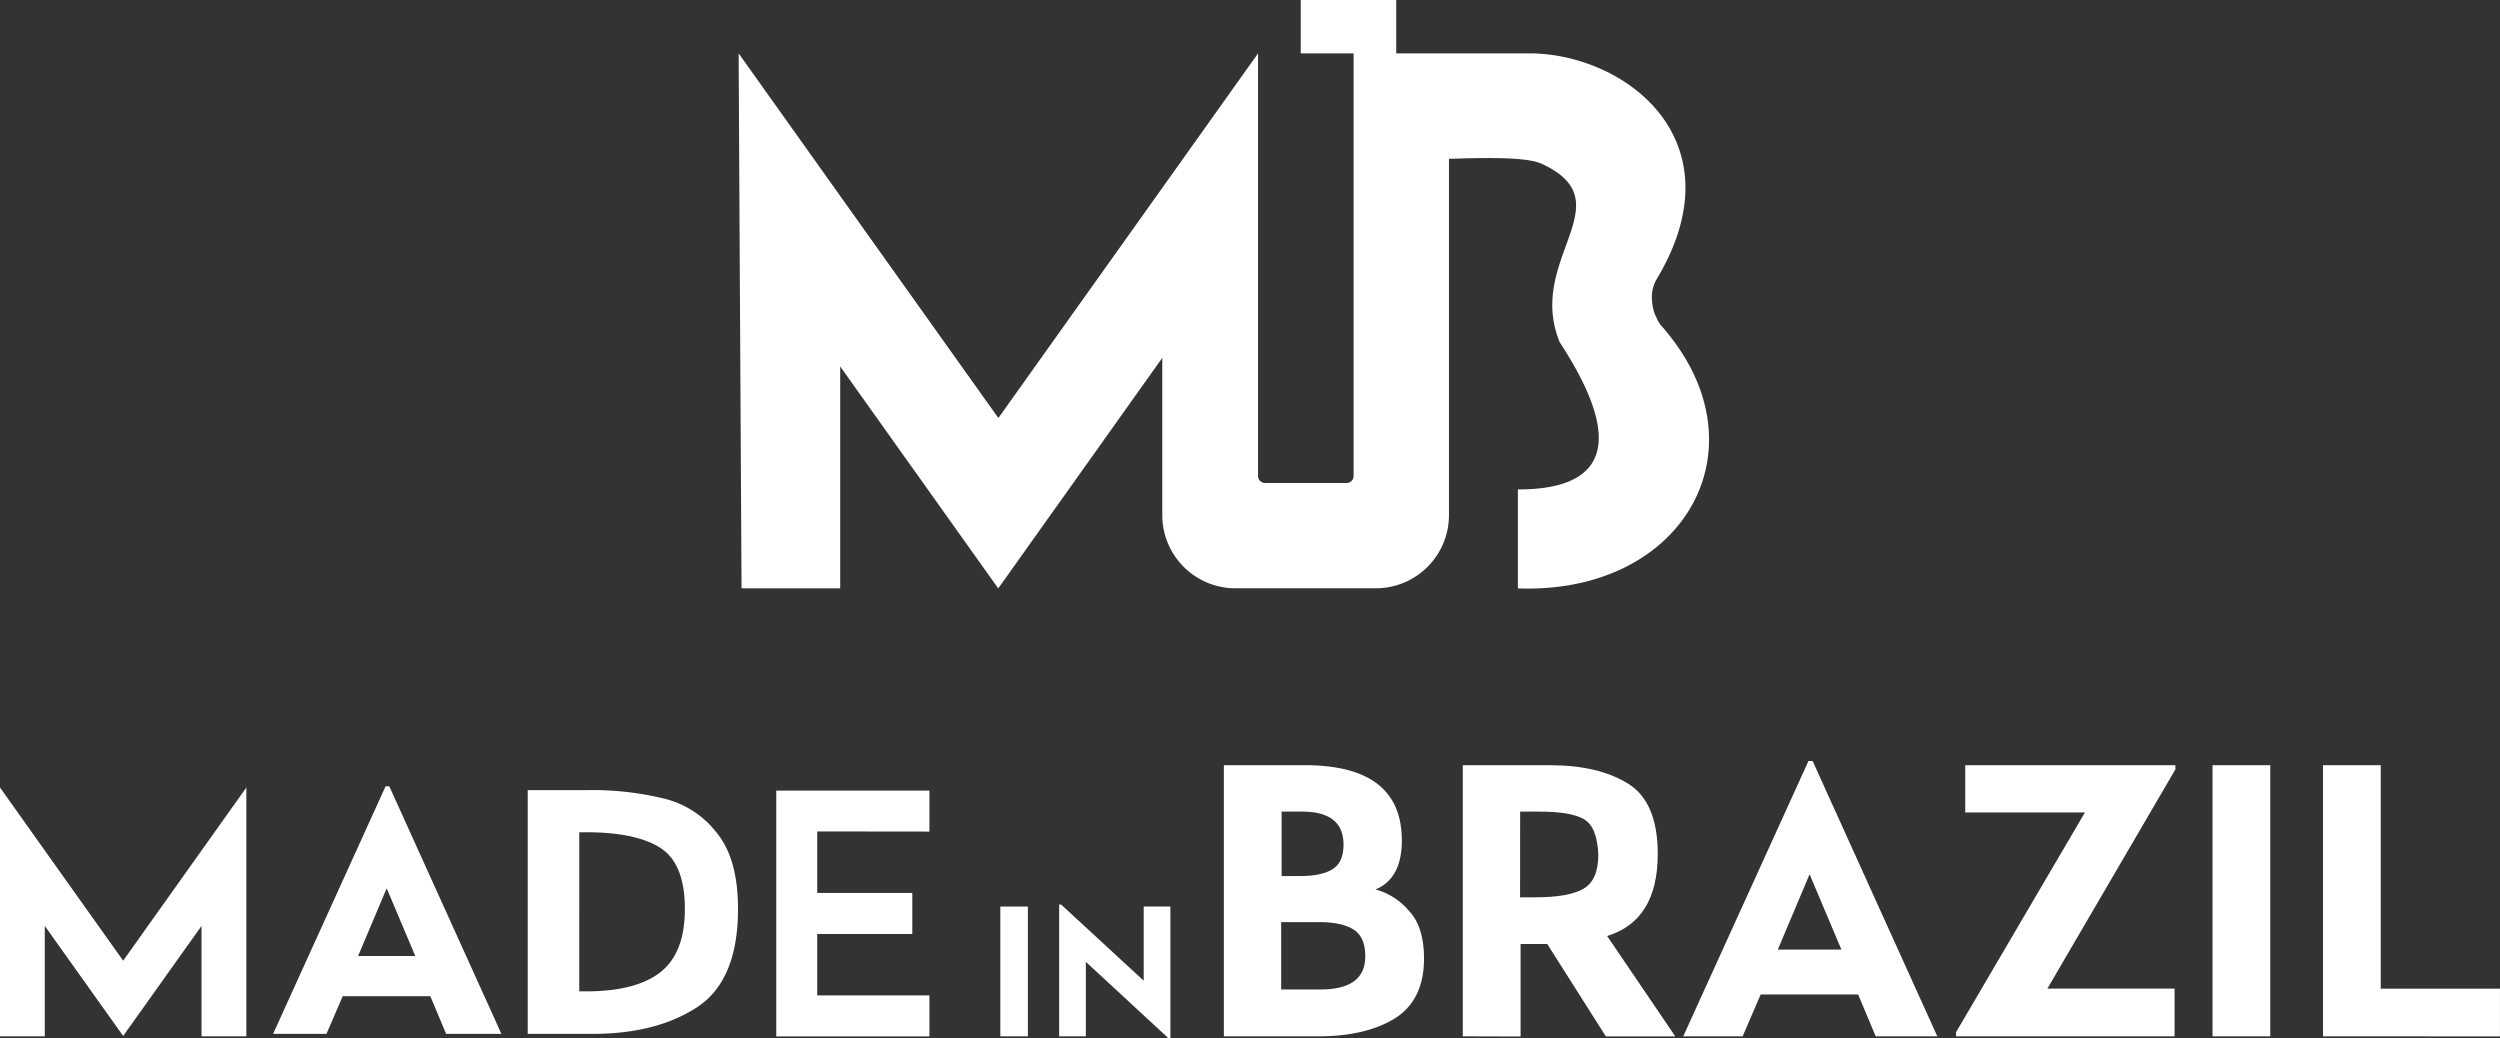 <svg id="Layer_1" data-name="Layer 1" xmlns="http://www.w3.org/2000/svg" viewBox="0 0 749.45 311.27"><rect x="0" y="0" width="749.45" height="311.27" fill="#333333" stroke="none"/><defs><style>.cls-1{isolation:isolate;}.cls-2{fill:#fff;}</style></defs><g class="cls-1"><path class="cls-2" d="M372.75,310.67V229.39H397q29.1,0,29.1,22.58,0,11.41-7.9,14.67a19.71,19.71,0,0,1,9.91,6.28q4.63,4.75,4.64,14.42,0,12.54-8.9,18.06-8.79,5.27-22.71,5.27Zm17.18-14.05h11.79q13.42,0,13.42-9.91c0-3.93-1.19-6.62-3.57-8.09s-5.84-2.19-10.35-2.19H389.93Zm.13-34h5.52q6.51,0,9.78-2.07c2.17-1.38,3.26-3.82,3.26-7.34q0-9.9-12.42-9.91h-6.14Z" transform="translate(-5.86)"/><path class="cls-2" d="M444.37,310.67V229.39h26.09q14.54,0,23.45,5.52T502.82,256q0,19.95-15.18,24.59l20.44,30.1H487.26L469.7,283h-8v27.72ZM461.55,269h4.52q10,0,14.48-2.57T485,256.11q-.37-8.28-4.32-10.54t-13.11-2.26h-6Z" transform="translate(-5.86)"/></g><g class="cls-1"><path class="cls-2" d="M510.46,310.67,548,228.14h1.25l37.38,82.53H568.16l-5.27-12.54H533.67l-5.4,12.54Zm28.35-26h19.07l-9.54-22.58Z" transform="translate(-5.86)"/></g><g class="cls-1"><path class="cls-2" d="M592.25,310.67v-1.25l38.63-65.86H595V229.39h63v1.26l-38.38,65.72h38.13v14.3Z" transform="translate(-5.86)"/><path class="cls-2" d="M669.13,310.67V229.39h17.31v81.28Z" transform="translate(-5.86)"/><path class="cls-2" d="M702.25,310.67V229.39h17.31v67H755.3v14.3Z" transform="translate(-5.86)"/></g><g class="cls-1"><path class="cls-2" d="M87.73,309.93l33.71-74.2h1.13l33.6,74.2H139.6l-4.74-11.28H108.59l-4.85,11.28Zm25.48-23.34h17.14l-8.57-20.3Z" transform="translate(-5.86)"/><path class="cls-2" d="M164.06,309.93V236.86H182a90.62,90.62,0,0,1,22.67,2.48,28.26,28.26,0,0,1,16,10.26q6.44,7.78,6.43,22.89,0,21.54-12.41,29.55T183,309.93Zm15.45-12.74h2q15,0,22.33-5.75t7.33-18.95q0-13.53-7.27-18.26t-22.39-4.74h-2Z" transform="translate(-5.86)"/></g><g class="cls-1"><path class="cls-2" d="M305.74,310.67v-38.9H314v38.9Z" transform="translate(-5.86)"/><path class="cls-2" d="M356.17,311.27l-24.8-22.93v22.33h-8v-39.5h.6L348.72,294V271.77h8v39.5Z" transform="translate(-5.86)"/></g><g class="cls-1"><path class="cls-2" d="M79.71,236.08v74.59H66.28V277.56l-23.5,33-23.5-33v33.11H5.86V236.08L42.78,288Z" transform="translate(-5.86)"/></g><g class="cls-1"><path class="cls-2" d="M250.85,249.25v18.43h28.5V280h-28.5v18.4h33.63v12.29H238.57V237h45.91v12.29Z" transform="translate(-5.86)"/></g><path class="cls-2" d="M507.21,101.7c-1.13-1.48-2.34-3-3.65-4.4a19.86,19.86,0,0,1-1.95-4.08,16.79,16.79,0,0,1-.54-3.73,10.49,10.49,0,0,1,1.46-5.86c24.56-41-8.49-66.88-37.11-67.63h-41V0H395.8V16h15.85V142.7a2.1,2.1,0,0,1-2.09,2.09H385.1A2.11,2.11,0,0,1,383,142.7V16L354.38,56.2l-49.23,69.11-47.37-66.5L227.29,16l.27,51.47.6,108.9h29.58V109.86l29.19,41,18.18,25.53,18.18-25.53,31-43.58v47.14a21.94,21.94,0,0,0,21.94,21.94h42.06a21.94,21.94,0,0,0,21.94-21.94V47.62c12.07-.41,23.1-.51,27.64,1.4a29.74,29.74,0,0,1,4.68,2.61c16.56,11.54-8.68,27.79.9,51,20.75,31.74,12.2,44.14-12.56,44.09v29.67C509.2,178.16,534,136.93,507.21,101.7Z" transform="translate(-5.86)"/></svg>